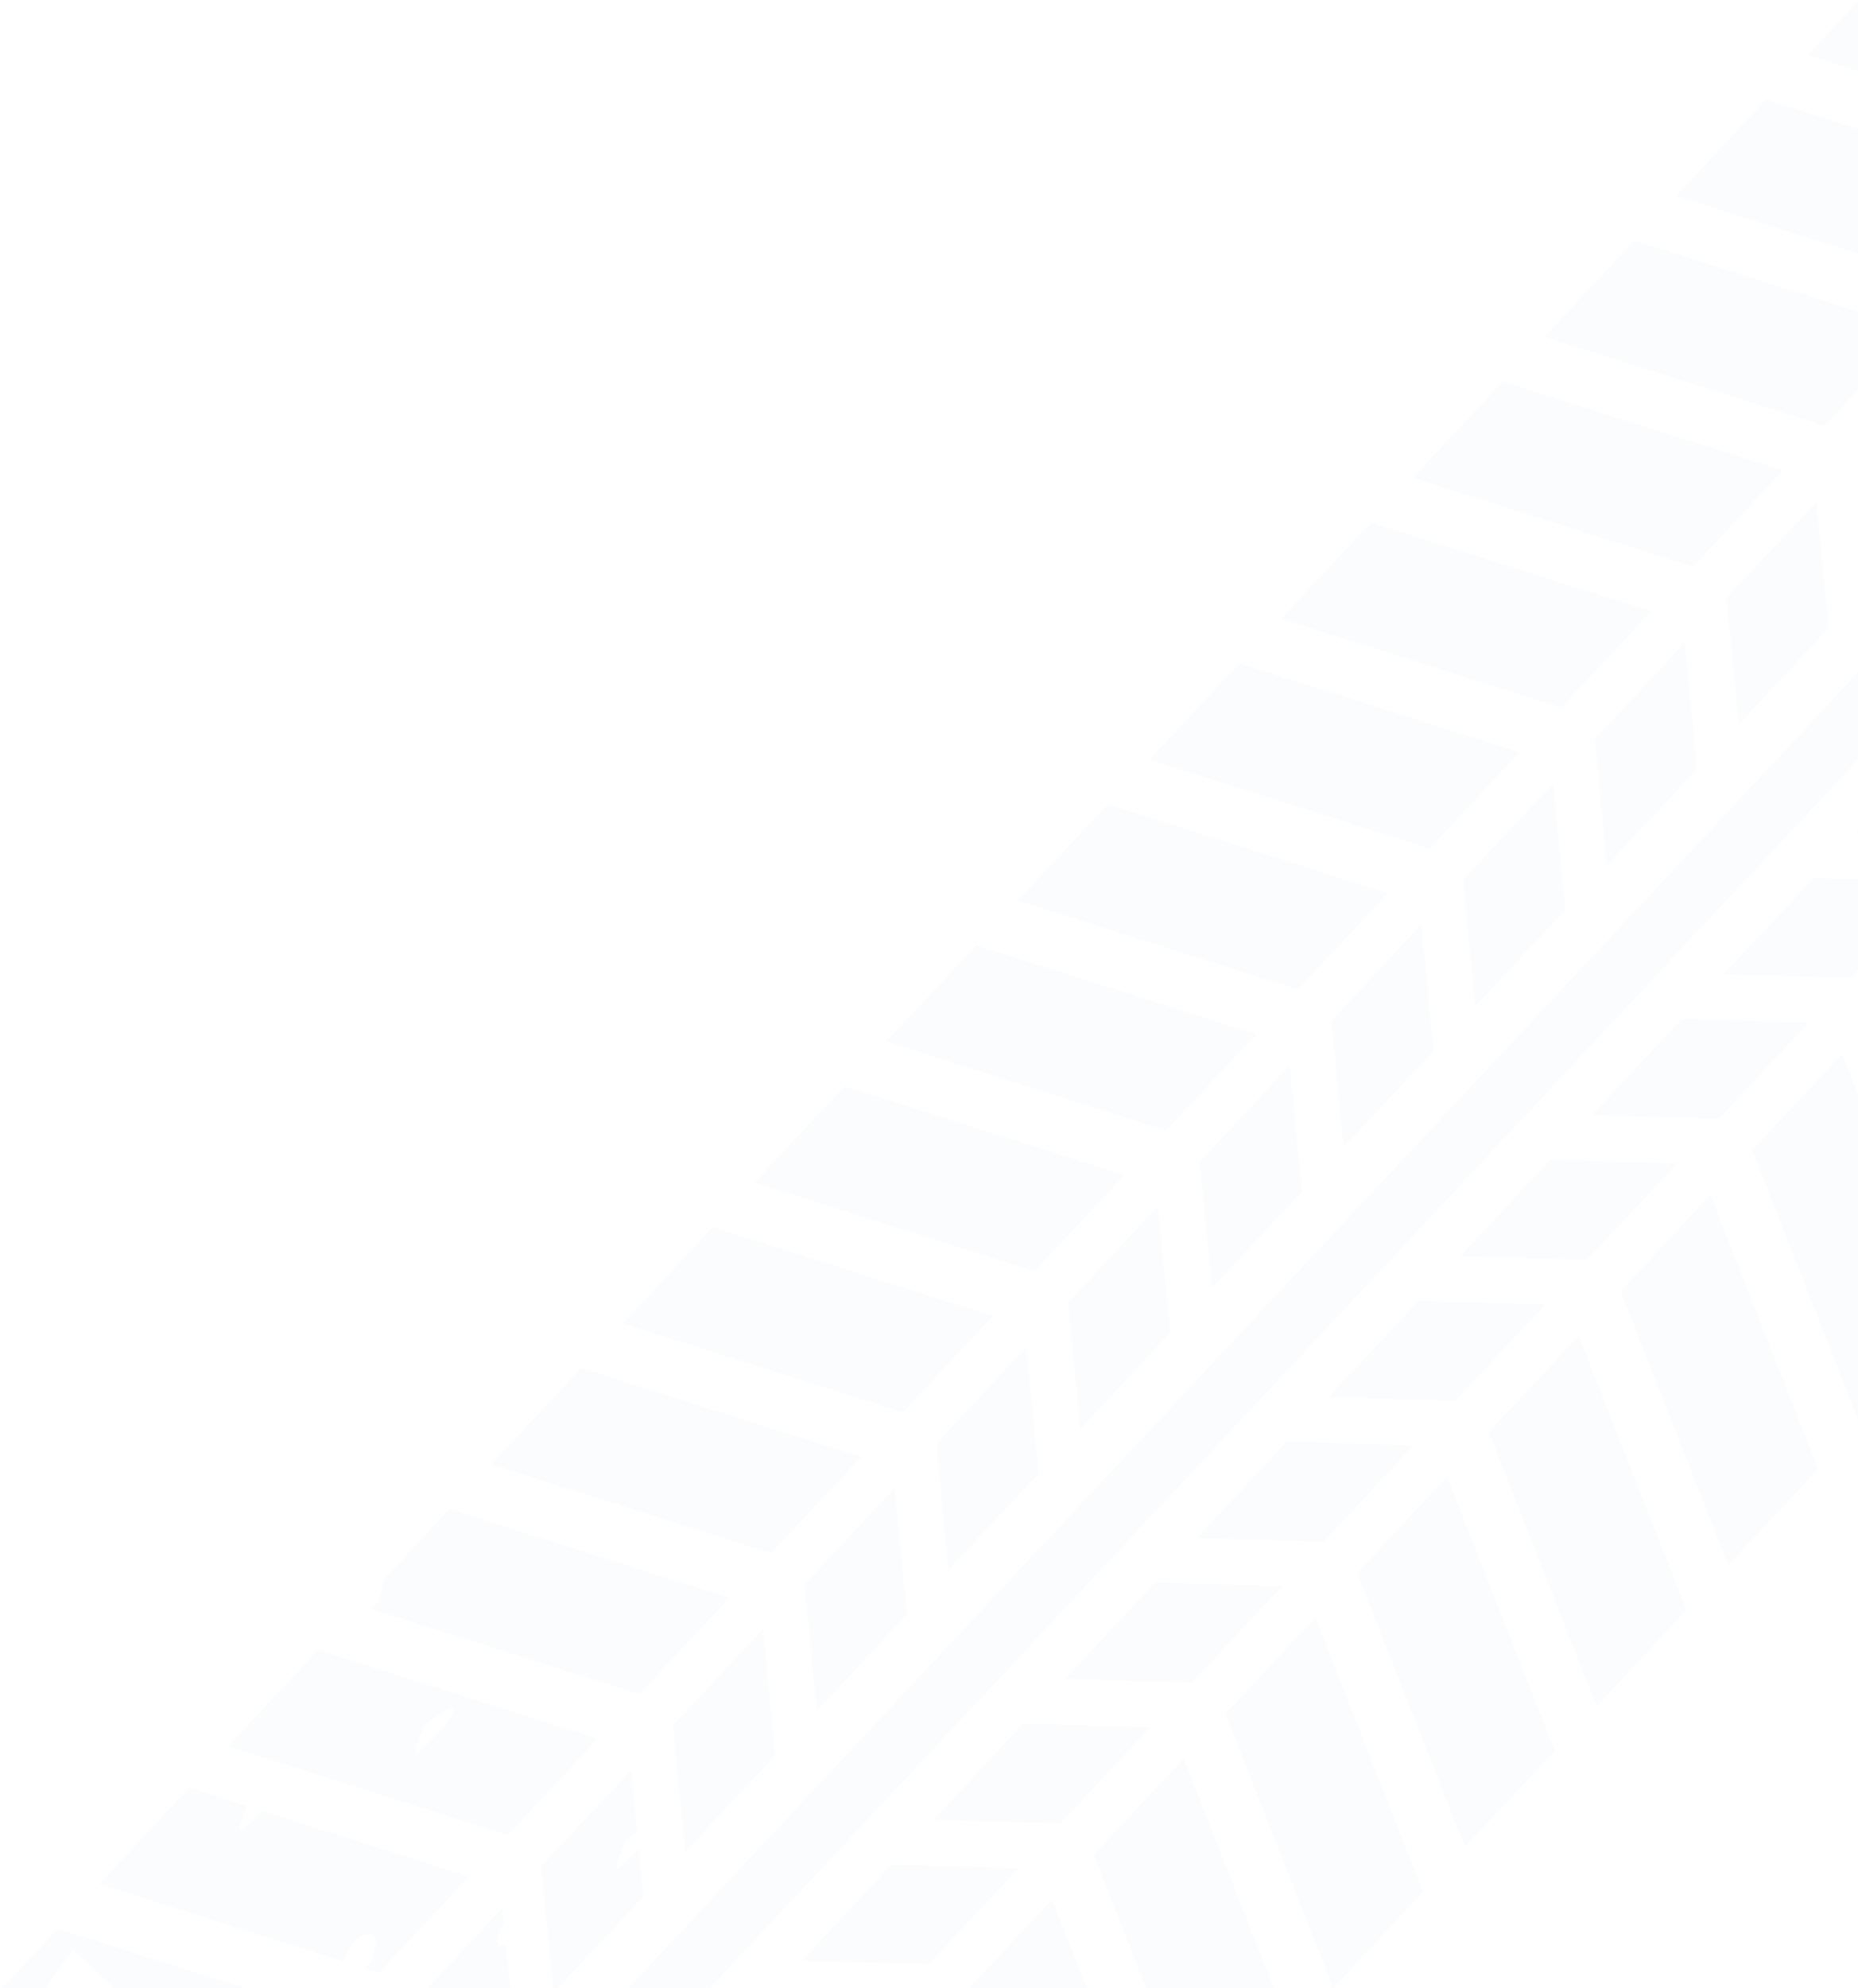 <svg width="775" height="829" viewBox="0 0 775 829" fill="none" xmlns="http://www.w3.org/2000/svg">
<g clip-path="url(#clip0_11932_29909)">
<g opacity="0.02" clip-path="url(#clip1_11932_29909)">
<path d="M870.972 59.986L753.953 22.852L791.411 -17.217L908.43 19.917L870.972 59.986Z" fill="#005799"/>
<path d="M816.033 118.755L699.014 81.62L736.473 41.551L853.507 78.668L816.033 118.755Z" fill="#005799"/>
<path d="M761.11 177.506L644.092 140.371L681.55 100.302L798.569 137.437L761.11 177.506Z" fill="#005799"/>
<path d="M817.665 203.136L812.567 150.522L775.109 190.592L780.191 243.223L817.665 203.136Z" fill="#005799"/>
<path d="M811.382 307.389L864.236 308.918L826.778 348.988L773.924 347.458L811.382 307.389Z" fill="#005799"/>
<path d="M706.172 236.274L589.154 199.139L626.612 159.07L743.646 196.187L706.172 236.274Z" fill="#005799"/>
<path d="M762.727 261.904L757.644 209.273L720.186 249.343L725.268 301.973L762.727 261.904Z" fill="#005799"/>
<path d="M785.837 420.842L830.761 535.097L868.219 495.028L823.295 380.773L785.837 420.842Z" fill="#005799"/>
<path d="M756.46 366.14L809.297 367.687L771.839 407.756L718.985 406.227L756.46 366.14Z" fill="#005799"/>
<path d="M651.249 295.025L534.231 257.89L571.689 217.821L688.708 254.956L651.249 295.025Z" fill="#005799"/>
<path d="M707.804 320.655L702.706 268.042L665.248 308.111L670.33 360.742L707.804 320.655Z" fill="#005799"/>
<path d="M730.898 479.61L775.822 593.865L813.28 553.796L768.373 439.524L730.898 479.61Z" fill="#005799"/>
<path d="M701.521 424.908L754.375 426.438L716.916 466.507L664.063 464.978L701.521 424.908Z" fill="#005799"/>
<path d="M596.311 353.793L479.292 316.659L516.75 276.589L633.785 313.707L596.311 353.793Z" fill="#005799"/>
<path d="M652.866 379.423L647.784 326.793L610.326 366.862L615.408 419.493L652.866 379.423Z" fill="#005799"/>
<path d="M675.976 538.361L720.9 652.616L758.358 612.547L713.434 498.292L675.976 538.361Z" fill="#005799"/>
<path d="M646.599 483.659L699.436 485.206L661.978 525.275L609.124 523.746L646.599 483.659Z" fill="#005799"/>
<path d="M541.389 412.544L424.37 375.41L461.828 335.34L578.847 372.475L541.389 412.544Z" fill="#005799"/>
<path d="M597.943 438.174L592.845 385.561L555.387 425.63L560.469 478.261L597.943 438.174Z" fill="#005799"/>
<path d="M621.037 597.129L665.961 711.384L703.419 671.315L658.512 557.043L621.037 597.129Z" fill="#005799"/>
<path d="M591.66 542.427L644.514 543.957L607.056 584.026L554.202 582.497L591.66 542.427Z" fill="#005799"/>
<path d="M486.45 471.312L369.431 434.178L406.89 394.108L523.924 431.226L486.45 471.312Z" fill="#005799"/>
<path d="M543.005 496.942L537.923 444.312L500.465 484.381L505.547 537.012L543.005 496.942Z" fill="#005799"/>
<path d="M566.115 655.88L611.039 770.135L648.497 730.066L603.573 615.811L566.115 655.88Z" fill="#005799"/>
<path d="M536.738 601.178L589.575 602.725L552.117 642.794L499.264 641.265L536.738 601.178Z" fill="#005799"/>
<path d="M431.528 530.063L314.509 492.929L351.967 452.859L468.986 489.994L431.528 530.063Z" fill="#005799"/>
<path d="M488.082 555.693L482.984 503.08L445.526 543.149L450.608 595.78L488.082 555.693Z" fill="#005799"/>
<path d="M511.177 714.649L556.1 828.904L593.558 788.834L548.651 674.562L511.177 714.649Z" fill="#005799"/>
<path d="M481.799 659.947L534.653 661.476L497.195 701.545L444.325 700.033L481.799 659.947Z" fill="#005799"/>
<path d="M376.589 588.831L259.571 551.697L297.029 511.628L414.063 548.745L376.589 588.831Z" fill="#005799"/>
<path d="M433.144 614.462L428.061 561.831L390.603 601.9L395.669 654.548L433.144 614.462Z" fill="#005799"/>
<path d="M456.254 773.399L501.162 887.672L538.636 847.585L493.712 733.33L456.254 773.399Z" fill="#005799"/>
<path d="M426.877 718.698L479.714 720.244L442.256 760.314L389.402 758.784L426.877 718.698Z" fill="#005799"/>
<path d="M321.666 647.582L204.632 610.465L242.106 570.379L359.125 607.513L321.666 647.582Z" fill="#005799"/>
<path d="M378.221 673.212L373.123 620.599L335.665 660.668L340.747 713.299L378.221 673.212Z" fill="#005799"/>
<path d="M371.938 777.466L424.792 778.995L387.317 819.082L334.48 817.535L371.938 777.466Z" fill="#005799"/>
<path d="M323.283 731.981L318.201 679.35L280.726 719.437L285.825 772.05L323.283 731.981Z" fill="#005799"/>
<path d="M438.79 792.081L483.698 906.353L446.24 946.423L401.316 832.168L438.79 792.081Z" fill="#005799"/>
<path d="M155.468 670.114C156.221 669.518 156.924 668.94 157.594 668.396C158.979 664.62 160.111 660.802 159.713 658.48L187.134 629.148L304.152 666.282L266.678 706.369L154.194 670.678C154.608 670.513 155.021 670.314 155.419 670.133L155.468 670.114Z" fill="#005799"/>
<path d="M317 836.234L369.853 837.763L332.395 877.833L279.541 876.303L317 836.234Z" fill="#005799"/>
<path d="M132.245 687.898L249.264 725.032L211.789 765.119L94.771 727.984L132.229 687.915L132.245 687.898ZM181.754 723.812C188.419 716.682 196.822 703.799 176.842 719.609C173.472 728.811 168.749 737.723 181.754 723.812Z" fill="#005799"/>
<path d="M263.262 738.118L265.74 763.806C264.296 764.829 262.625 766.095 260.695 767.638C257.325 776.84 252.602 785.752 265.607 771.841C265.883 771.546 266.175 771.233 266.467 770.921L268.378 790.748L230.903 830.835L225.821 778.204L263.279 738.134L263.262 738.118Z" fill="#005799"/>
<path d="M152.496 820.304C153.249 819.708 153.952 819.129 154.622 818.586C157.499 810.711 159.394 802.634 148.446 808.294C148.458 808.143 148.487 808.007 148.515 807.838C145.675 812.302 144.002 815.517 143.189 817.812L41.081 785.417L78.539 745.348L103.026 753.124C99.724 761.837 96.01 769.287 108.399 756.035C108.691 755.722 108.983 755.41 109.275 755.098L195.591 782.481L158.133 822.55L151.884 820.577C152.099 820.485 152.314 820.394 152.512 820.287L152.496 820.304Z" fill="#005799"/>
<path d="M209.556 795.568L210.143 801.546C205.524 810.034 207.246 811.774 211.066 810.99L214.672 848.198L177.213 888.267L172.131 835.636L209.589 795.567L209.556 795.568Z" fill="#005799"/>
<path d="M23.6 804.116L140.619 841.25L103.161 881.32L-13.858 844.185L23.6 804.116ZM108.115 867.814C110.553 866.875 113.2 865.643 116.056 864.153L111.754 860.131C109.61 863.815 108.468 866.324 108.115 867.814ZM19.999 839.853C19.149 847.542 24.197 849.758 35.818 845.637C58.537 835.833 50.26 853.937 64.426 844.589L30.532 812.904C11.722 837.511 10.693 843.862 19.999 839.853Z" fill="#005799"/>
<path d="M247.509 880.944C247.194 880.551 246.878 880.159 246.611 879.714C245.313 880.581 244.176 881.241 243.186 881.778C243.324 882.882 242.554 884.958 240.455 888.489L-6.444 1152.6C-6.432 1150.95 -9.571 1152.05 -18.913 1159.47C-20.499 1163.77 -22.372 1168 -22.595 1169.88L-90.441 1242.45C-92.767 1242.23 -96.501 1242.08 -100.363 1241.17C-99.964 1240.54 -99.598 1239.94 -99.167 1239.27C-91.697 1226.62 -91.638 1221.9 -109.584 1236.75C-111.263 1235.27 -112.686 1233.42 -113.674 1231.04L-13.736 1124.13C-13.736 1124.13 -13.749 1124.25 -13.763 1124.34C-13.701 1124.2 -13.621 1124.08 -13.542 1123.93L204.769 890.397C207.057 889.48 209.506 888.356 212.18 886.955L209.942 884.863L1656.36 -662.383L1674.45 -645.47L247.509 880.944Z" fill="#005799"/>
</g>
</g>
<defs>
<clipPath id="clip0_11932_29909">
<rect width="775" height="829" fill="white"/>
</clipPath>
<clipPath id="clip1_11932_29909">
<rect width="405.923" height="4429.08" fill="white" transform="matrix(-0.731 -0.683 -0.683 0.731 1813.17 -515.793)"/>
</clipPath>
</defs>
</svg>
